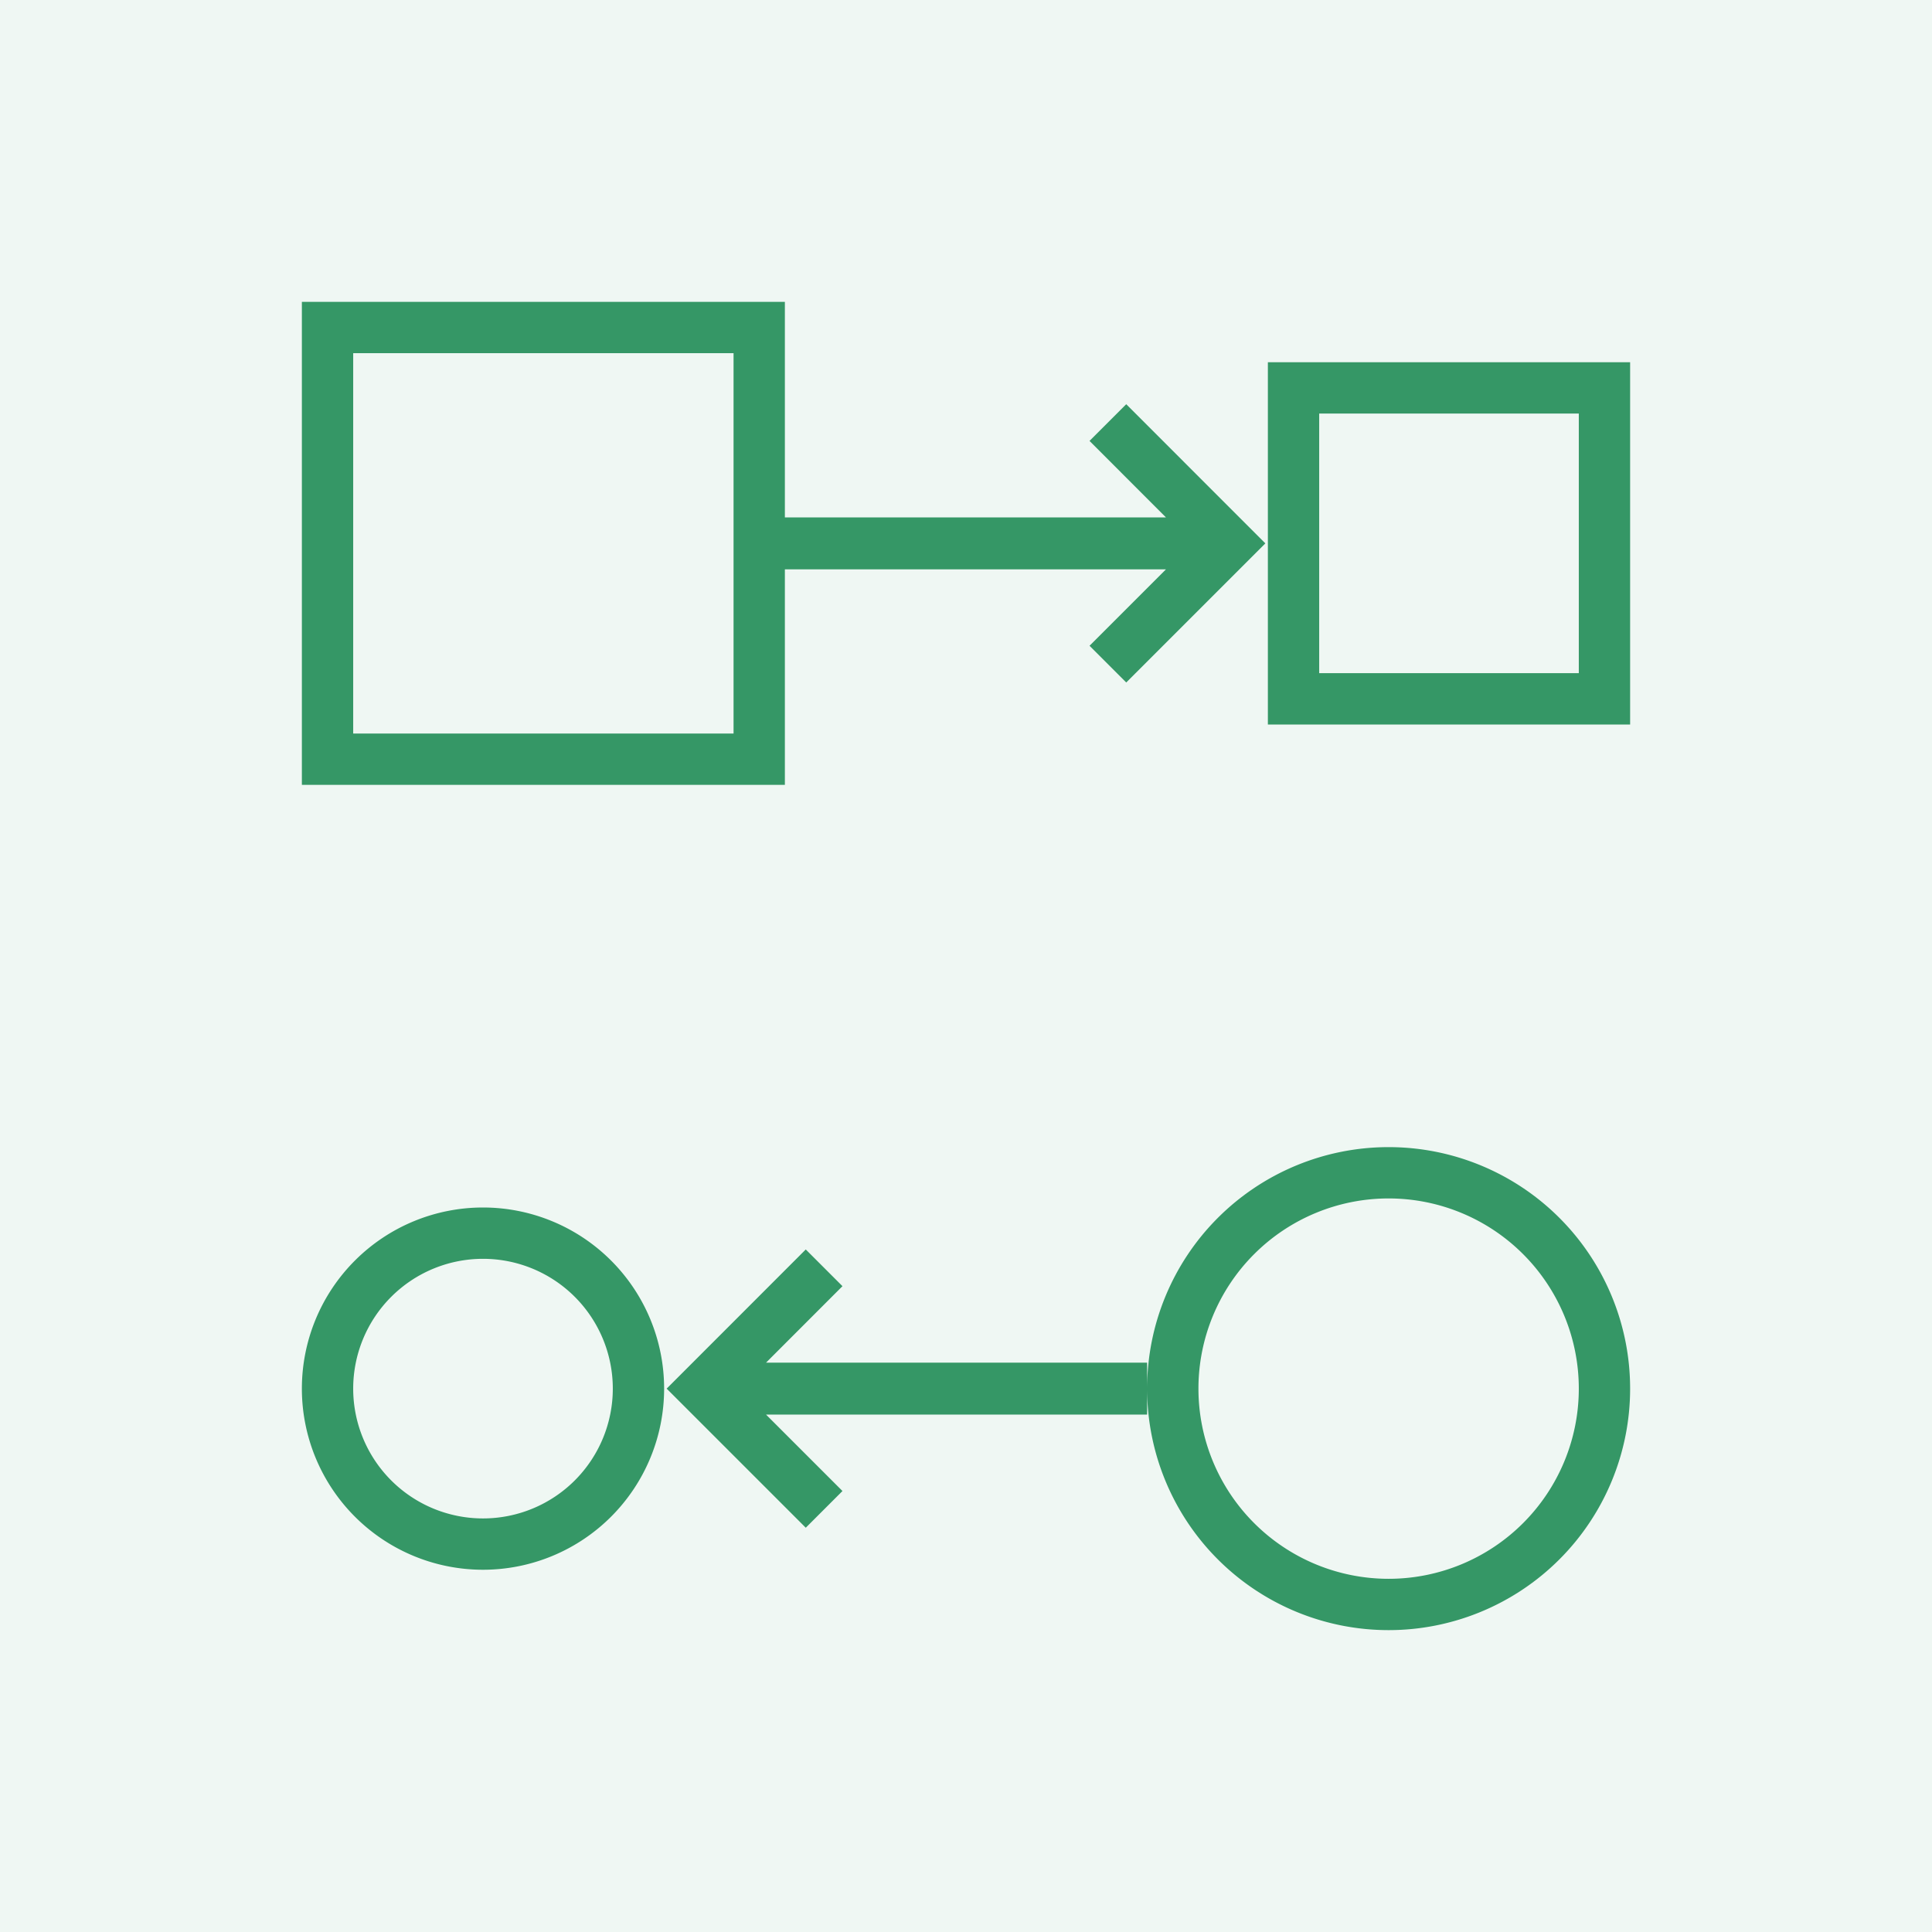 <svg xmlns:xlink="http://www.w3.org/1999/xlink" xmlns="http://www.w3.org/2000/svg" style="width:100%;height:100%;" viewBox="0 0 32 32" preserveAspectRatio="none" width="48" height="48"><defs><svg width="32" height="32" fill="none" id="svg-1545833126_636"><path fill="#359766" fill-opacity="0.08" d="M0 0h32v32H0z"></path><path fill-rule="evenodd" clip-rule="evenodd" d="M5.85 5.85h6.3v6.3h-6.3v-6.3ZM5 13V5h8v3.57h6.312l-1.266-1.267.608-.608L20.958 9l-2.304 2.304-.608-.608 1.266-1.266H13V13H5Zm18 13.15a3.15 3.15 0 1 0 0-6.3 3.15 3.15 0 0 0 0 6.3ZM27 23a4 4 0 0 0-8 0v-.43h-6.312l1.266-1.267-.608-.608L11.042 23l2.304 2.304.608-.608-1.266-1.266H19V23a4 4 0 0 0 8 0Zm-.85-16.15h-4.3v4.3h4.3v-4.3ZM21 6v6h6V6h-6ZM8 25.15a2.15 2.15 0 1 0 0-4.3 2.15 2.15 0 0 0 0 4.3ZM11 23a3 3 0 1 0-6 0 3 3 0 0 0 6 0Z" fill="#359766"></path></svg></defs><use href="#svg-1545833126_636"></use></svg>